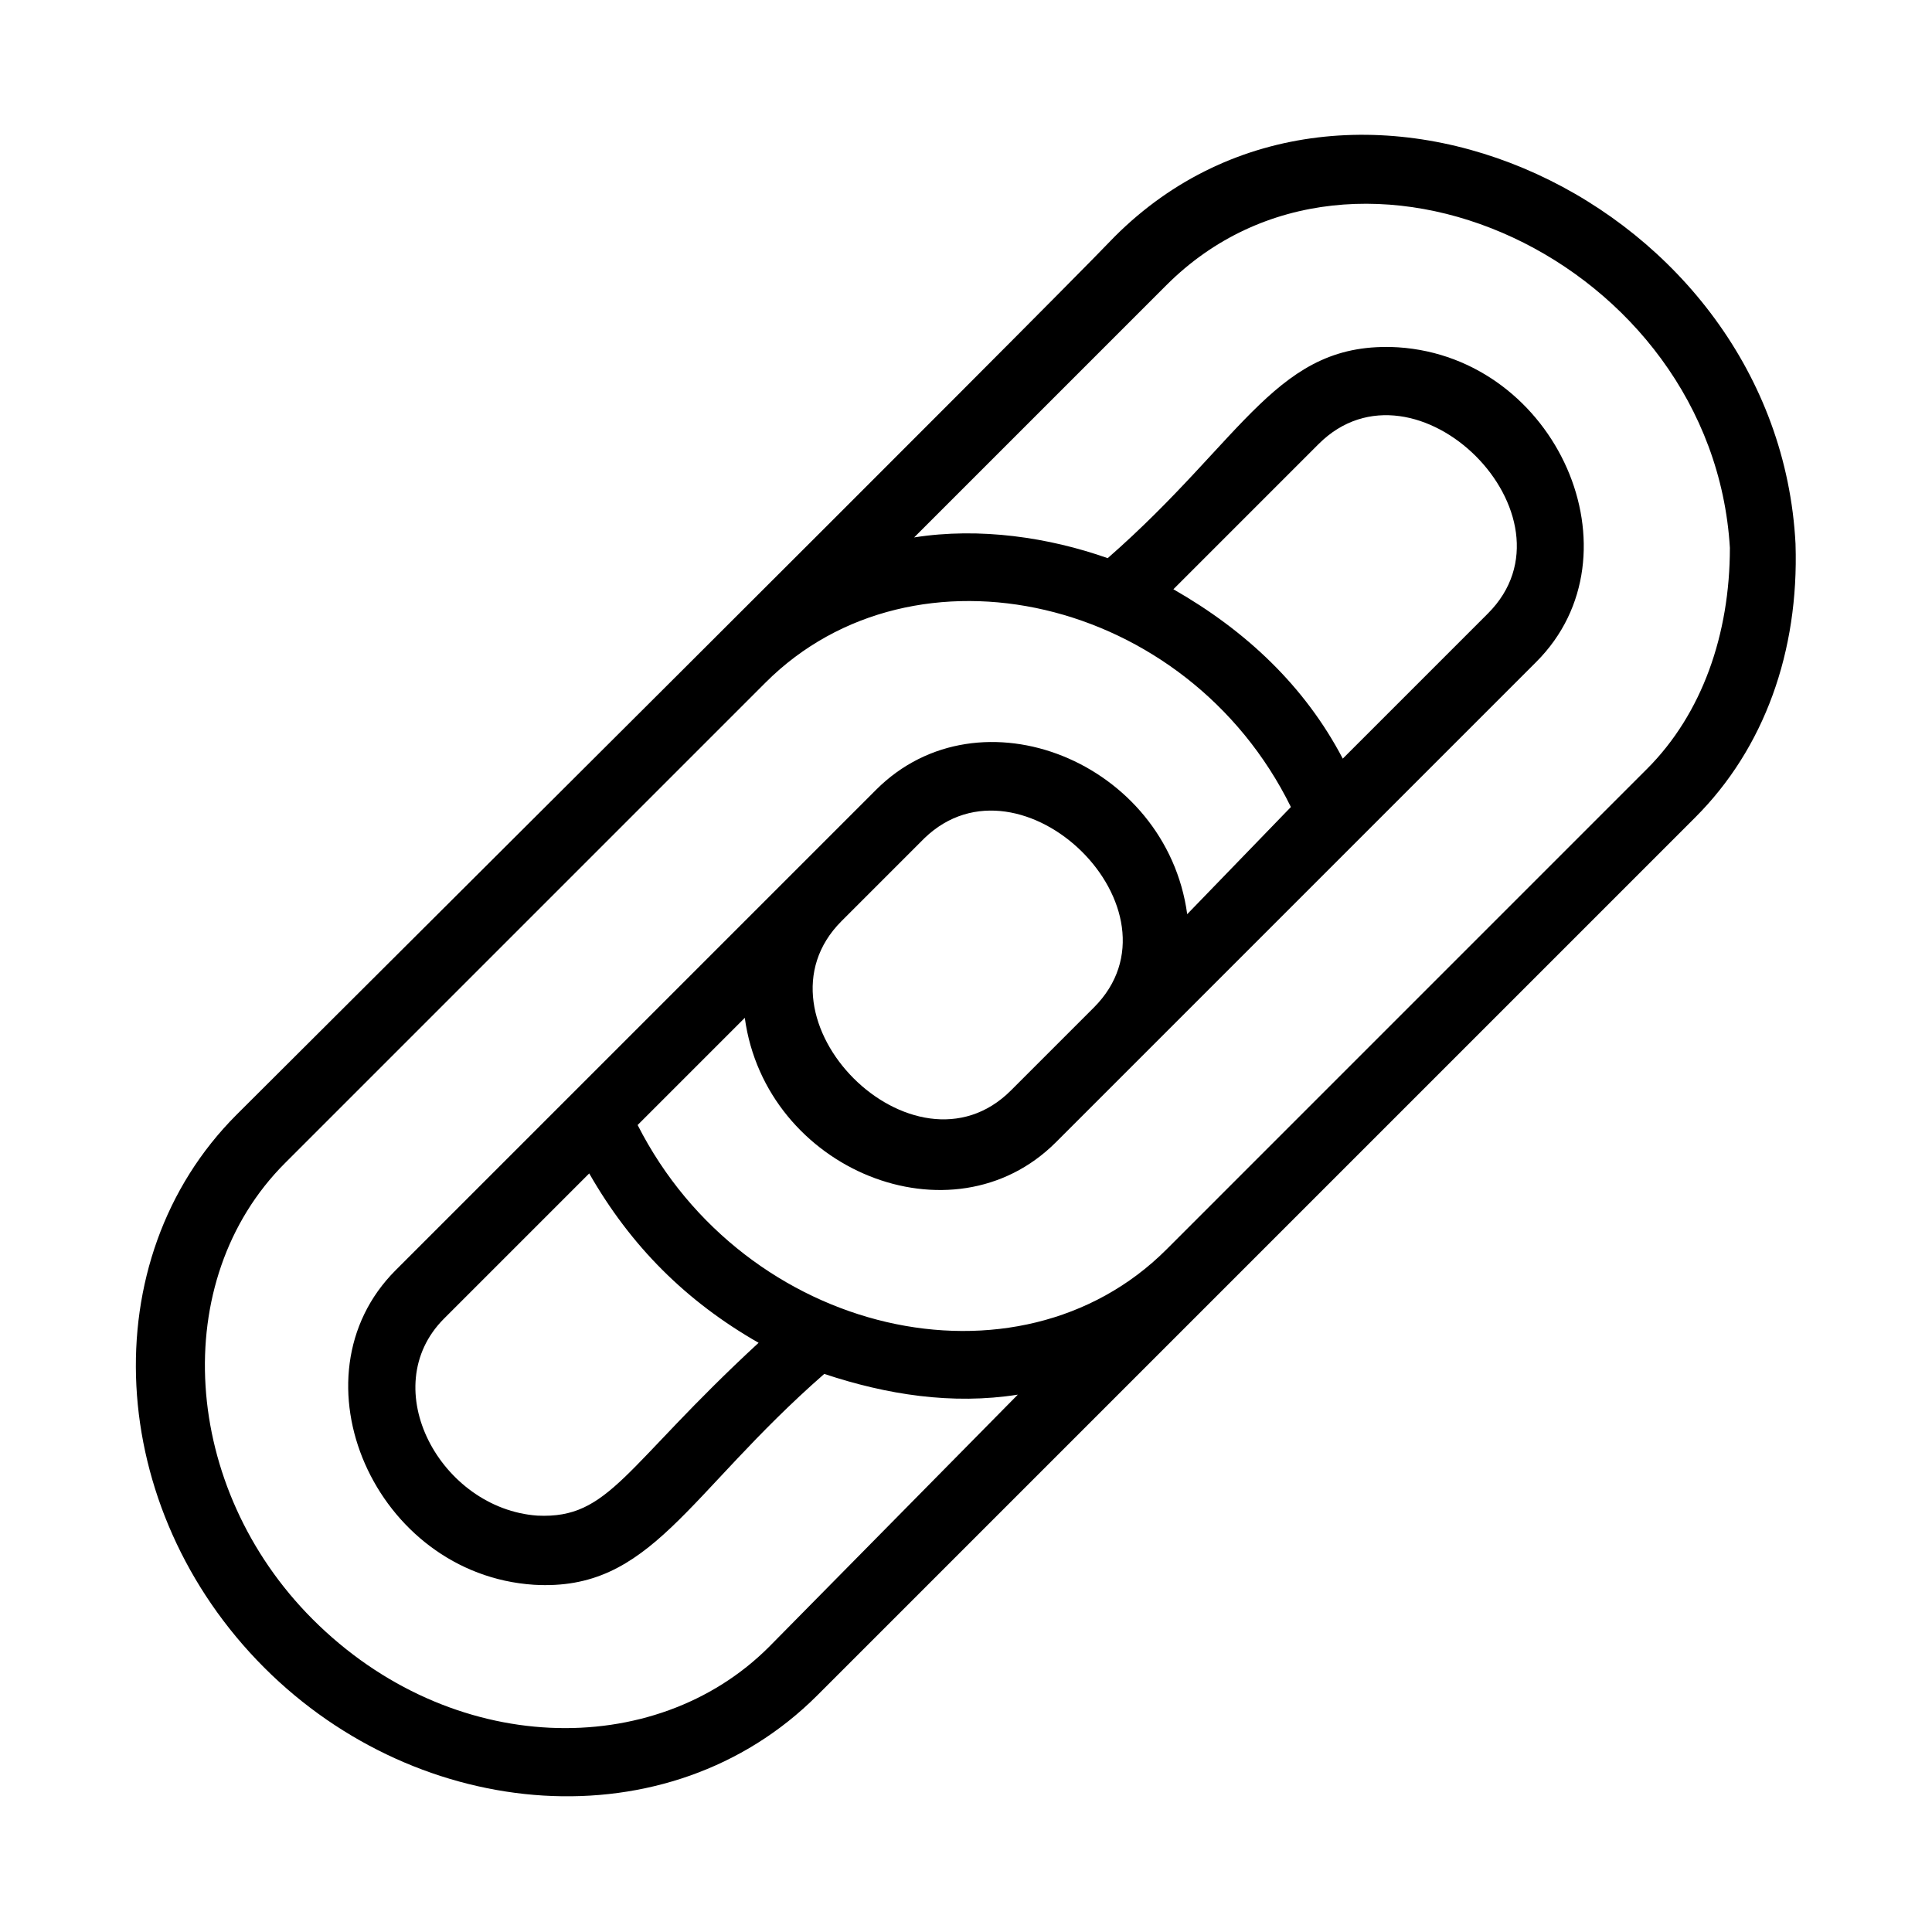 <?xml version="1.0" encoding="UTF-8"?>
<!-- Uploaded to: SVG Repo, www.svgrepo.com, Generator: SVG Repo Mixer Tools -->
<svg fill="#000000" width="800px" height="800px" version="1.1" viewBox="144 144 512 512" xmlns="http://www.w3.org/2000/svg">
 <path d="m619.84 288.25c-4.582-90.688-118.17-143.82-180.46-81.527-20.152 21.07-208.85 208.85-232.67 232.67-38.473 38.473-34.809 104.43 7.328 146.56 41.223 41.223 107.18 46.719 146.56 7.328l232.67-232.67c18.32-18.32 27.48-43.969 26.566-72.363zm-272.06 292.21c-30.23 30.23-84.273 29.312-120.91-7.328-34.809-34.809-38.473-89.77-7.328-120.91l127.33-127.33c39.391-39.391 111.75-22.902 139.23 32.977l-27.48 28.398c-5.496-40.305-54.961-60.457-82.441-32.977l-127.33 127.33c-28.398 28.398-5.496 80.609 36.641 83.359 31.145 1.832 40.305-23.816 76.945-55.879 16.488 5.496 33.895 8.246 51.297 5.496zm107.18-280.3 38.473-38.473c25.648-25.648 70.535 19.238 44.887 44.887l-38.473 38.473c-10.078-19.238-25.652-33.895-44.887-44.887zm-21.07 110.84-21.984 21.984c-25.648 25.648-70.535-19.238-44.887-44.887l21.984-21.984c25.652-24.73 70.535 19.238 44.887 44.887zm-133.74 43.969c10.992 19.238 25.648 33.895 44.887 44.887-35.727 32.977-39.391 46.719-58.625 45.801-25.648-1.832-43.055-33.895-24.734-52.215zm280.3-107.18-127.32 127.33c-39.391 39.387-111.75 22.898-140.15-32.977 1.832-1.832 30.23-30.23 28.398-28.398 5.496 40.305 54.961 60.457 82.441 32.977l127.32-127.32c28.398-28.398 5.496-80.609-36.641-83.359-32.062-1.832-40.305 23.816-76.945 55.879-15.574-5.496-33.895-8.246-51.297-5.496l66.871-66.871c50.383-50.383 144.73-6.414 149.31 69.617-0.004 22.902-7.332 43.969-21.988 58.625z"/>
</svg>